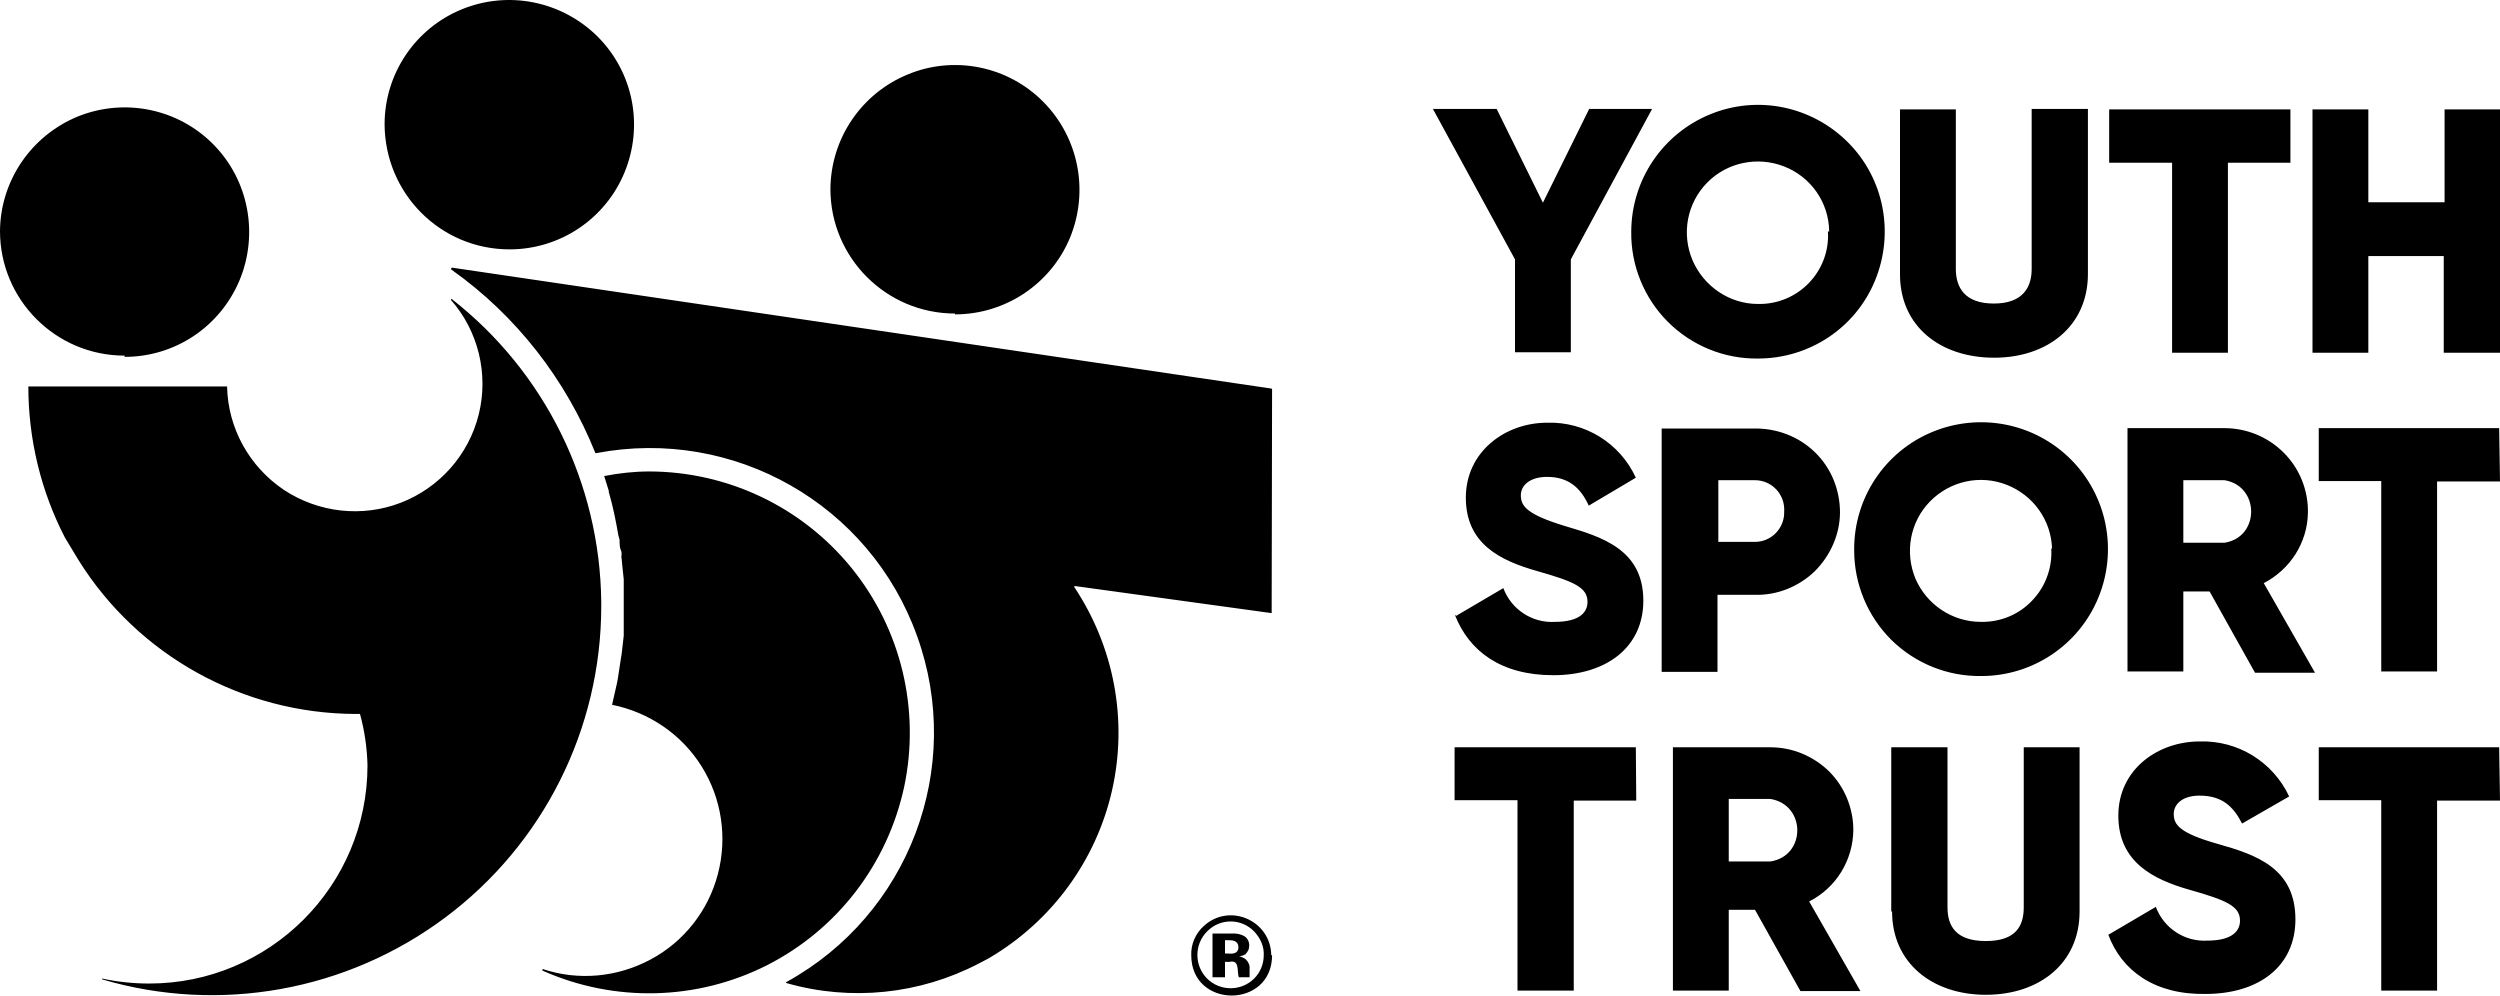 <?xml version="1.0" encoding="UTF-8"?>
<svg id="Layer_2" data-name="Layer 2" xmlns="http://www.w3.org/2000/svg" viewBox="0 0 600 238.92">
  <g id="layer">
    <path d="M377,62.25v22.3h-13.4v-22.3l-19.7-36.1h15.3l11.1,22.5,11.1-22.5h15.1l-19.5,36.1ZM391.5,55.45c.1-12.3,7.5-23.3,18.9-28s24.4-2,33.1,6.7,11.2,21.8,6.5,33.2-15.8,18.7-28.1,18.7c-8.1.1-15.9-3.1-21.6-8.8-5.7-5.7-8.9-13.5-8.8-21.6v-.2ZM439,55.45c-.1-6.9-4.4-13-10.8-15.5s-13.7-1-18.5,3.9-6.2,12.2-3.5,18.6c2.7,6.3,8.9,10.5,15.7,10.5,4.6.1,9-1.7,12.2-5s4.9-7.8,4.6-12.4h.3v-.1ZM456,65.85V26.25h13.4v38.3c0,4.4,2.1,8.3,9.1,8.3s9.1-3.9,9.1-8.3V26.15h13.5v39.6c0,12.5-9.7,20.1-22.5,20.1-12.9,0-22.6-7.5-22.6-20h0ZM549.7,39.05h-15v45.6h-13.4v-45.6h-15.1v-12.8h43.5v12.8ZM600,26.25v58.4h-13.5v-23.2h-18.1v23.2h-13.4V26.25h13.4v22.3h18.3v-22.3h13.3ZM349.4,147.85l11.4-6.7c1.9,5.1,6.9,8.4,12.3,8.1,6.3,0,7.9-2.5,7.9-4.8,0-3.5-3.3-4.9-12.1-7.4-8.8-2.5-17.1-6.5-17.1-17.6s9.5-18,19.5-18c9.1-.3,17.5,4.9,21.3,13.2l-11.3,6.7c-1.9-4.2-4.8-6.9-10-6.9-4.2,0-6.3,2.1-6.3,4.4,0,2.6,1.4,4.6,10.6,7.4,8.8,2.6,18.8,5.6,18.8,17.9,0,11.3-9,17.9-21.6,17.9s-20.2-5.8-23.6-14.4h.2v.2ZM441.6,122.85c0,5.4-2.3,10.5-6.1,14.3-3.9,3.7-9.1,5.8-14.5,5.6h-8.8v18.5h-13.4v-58.4h22.2c5.4-.1,10.7,1.9,14.6,5.7,3.9,3.8,6,9,6,14.5v-.2h0ZM428.2,122.85c.3-4.1-2.9-7.6-7-7.6h-8.8v14.8h8.8c4,0,7.2-3.4,7-7.4v.2ZM445,131.75c0-12.3,7.4-23.4,18.8-28.1s24.5-2.1,33.2,6.6c8.7,8.7,11.3,21.8,6.6,33.2-4.7,11.4-15.8,18.8-28.1,18.8-8.1.1-15.8-3-21.6-8.7-5.7-5.7-8.9-13.4-8.9-21.5v-.3h0ZM492.5,131.75c-.2-6.9-4.5-12.9-10.9-15.4s-13.6-.9-18.4,4-6.1,12.2-3.5,18.5c2.7,6.3,8.9,10.4,15.7,10.4,4.6.1,9.1-1.7,12.3-5.1,3.2-3.3,4.9-7.9,4.6-12.5h.2v.1ZM530.3,141.95h-6.3v19.2h-13.4v-58.4h23.2c5.4,0,10.5,2.1,14.3,5.9s5.9,9,5.8,14.4c-.1,7.1-4.2,13.6-10.6,16.9l12.3,21.5h-14.4l-10.9-19.5ZM524,130.25h9.9c8.5-1.3,8.5-13.6,0-15h-9.9v15ZM600,115.55h-15.1v45.6h-13.4v-45.7h-15v-12.7h43.3l.2,12.8ZM392.7,192.15h-15v45.6h-13.5v-45.7h-15.1v-12.7h43.5l.1,12.8ZM421.2,218.35h-6.3v19.4h-13.4v-58.4h23.4c5.3,0,10.3,2.1,14.1,5.8,3.7,3.7,5.8,8.8,5.8,14.1-.1,7.2-4.1,13.8-10.6,17.1l12.3,21.5h-14.4l-10.9-19.5ZM414.9,206.75h10c8.6-1.3,8.6-13.6,0-15h-10v15ZM453.9,218.75v-39.4h13.5v38.4c0,4.4,1.9,8.1,9.2,8.1s9.1-3.7,9.1-8.1v-38.4h13.4v39.4c0,12.5-9.7,20-22.5,20s-22.5-7.6-22.5-20h-.2ZM506,224.35l11.4-6.7c1.9,5.1,6.9,8.4,12.3,8.1,6.3,0,7.9-2.5,7.9-4.8,0-3.5-3.3-4.9-12.1-7.4s-17.1-6.7-17.1-17.8,9.5-17.8,19.5-17.8c9.2-.3,17.6,4.9,21.5,13.2l-11.3,6.5c-2.1-4.1-4.8-6.7-10.2-6.7-4.2,0-6.2,2.1-6.2,4.4,0,2.6,1.4,4.6,10.6,7.2,9.2,2.6,18.6,5.8,18.6,18.1,0,11.3-8.8,17.9-21.6,17.9-12.2.2-20.1-5.6-23.3-14.2h0ZM600,192.15h-15.1v45.6h-13.4v-45.7h-15v-12.7h43.3l.2,12.8ZM297.2,227.15c.1.5-.1,1.1-.5,1.4-.5.3-1.1.4-1.8.3h-.9v-3.2h.7c.5,0,1.1,0,1.6.2.5.2.9.7.9,1.3M298.9,228.95c.5-.4.9-1.1.9-1.8.1-1.1-.4-2.1-1.4-2.6-.7-.3-1.4-.5-2.1-.5h-5.3v10.5h3v-3.7h1.1c.3-.1.7-.1,1.1,0,.4.2.6.5.7.9.1.5.2.9.2,1.4s.1.9.2,1.4h2.6v-2c.1-.9-.3-1.7-.9-2.3-.5-.4-1-.6-1.6-.7.6-.1,1.2-.3,1.8-.7M303.3,229.25c0,2.1-.8,4.1-2.3,5.6-3.1,3.1-8.2,3.1-11.3,0-3.1-3.1-3.1-8.2,0-11.3,3.1-3.2,8.2-3.2,11.3,0,1.5,1.6,2.4,3.6,2.3,5.7M305.1,229.25c-.1-8.3-10-12.7-16.2-7-2,1.8-3.1,4.4-3,7,0,12.9,19.4,12.9,19.4,0M29.9,85.65c12.1,0,22.9-7.2,27.6-18.4,4.6-11.1,2.2-24-6.3-32.6s-21.3-11.2-32.5-6.7C7.5,32.55.1,43.35,0,55.45c0,16.5,13.4,29.9,29.9,29.9M229.2,75.45c12.1,0,23-7.3,27.6-18.4,4.6-11.2,2.1-24-6.4-32.6s-21.4-11.2-32.5-6.6c-11.2,4.6-18.5,15.4-18.6,27.5,0,16.5,13.4,29.9,29.9,29.9M122.3,59.85c12.1,0,23-7.3,27.6-18.5s2.1-24-6.5-32.6C134.8.25,122-2.35,110.8,2.25s-18.5,15.5-18.5,27.6c.1,16.6,13.4,30,30,30M305.3,93.45c0-.1-.1-.2-.2-.2l-196.5-29c-.3-.1-.5.4-.2.5,15.5,11,27.4,26.3,34.5,44h.2c33-6.3,65.7,12.3,77,43.9,11.4,31.6-1.9,66.8-31.3,83-.2,0-.2.3,0,.3,15.4,4.4,31.9,2.7,46.1-4.7l2.3-1.2.5-.3c14.8-8.8,25.4-23.3,29.2-40.1,3.8-16.8.5-34.4-9.1-48.8,0-.1.1-.2.2-.2l47.2,6.5v-.2l.1-53.5ZM155.9,113.15c-3.7,0-7.3.4-10.9,1.1l1.1,3.5v.3c1,3.4,1.7,6.9,2.3,10.4l.3,1.1c0,.9,0,1.8.3,2.5.4.7,0,1.4.2,2.1l.2,2.1.3,2.8v13.5l-.5,4.4-.2,1.2-.7,4.6-.2,1.1-1.2,5.3c8.9,1.8,16.7,7.1,21.5,14.8,4.8,7.7,6.2,17,3.9,25.8s-8.1,16.2-16.1,20.5-17.4,5.2-26,2.3v.4c17.3,7.7,37.1,7.2,53.9-1.3,16.9-8.6,28.9-24.3,32.9-42.8,3.9-18.5-.7-37.8-12.6-52.5-11.9-14.7-29.8-23.2-48.7-23.2M144.3,144.45c-.3-28.4-13.5-55.2-35.9-72.7-.1,0-.2.1-.2.2,6.6,7.5,9.1,17.8,6.7,27.5-2.4,9.7-9.4,17.6-18.7,21.2-9.3,3.6-19.8,2.4-28.1-3.1-8.3-5.6-13.4-14.8-13.6-24.8H6.8c0,12.6,3,25.1,8.8,36.3l3.2,5.3c14.3,23,39.5,36.9,66.5,37h1.1c1.1,4,1.7,8.2,1.8,12.3,0,29-23.5,52.4-52.4,52.4-3.8,0-7.6-.4-11.3-1.2v.2c28.2,8.3,58.7,2.8,82.3-14.8,23.6-17.6,37.5-45.3,37.5-74.8v-1"/>
  </g>
</svg>